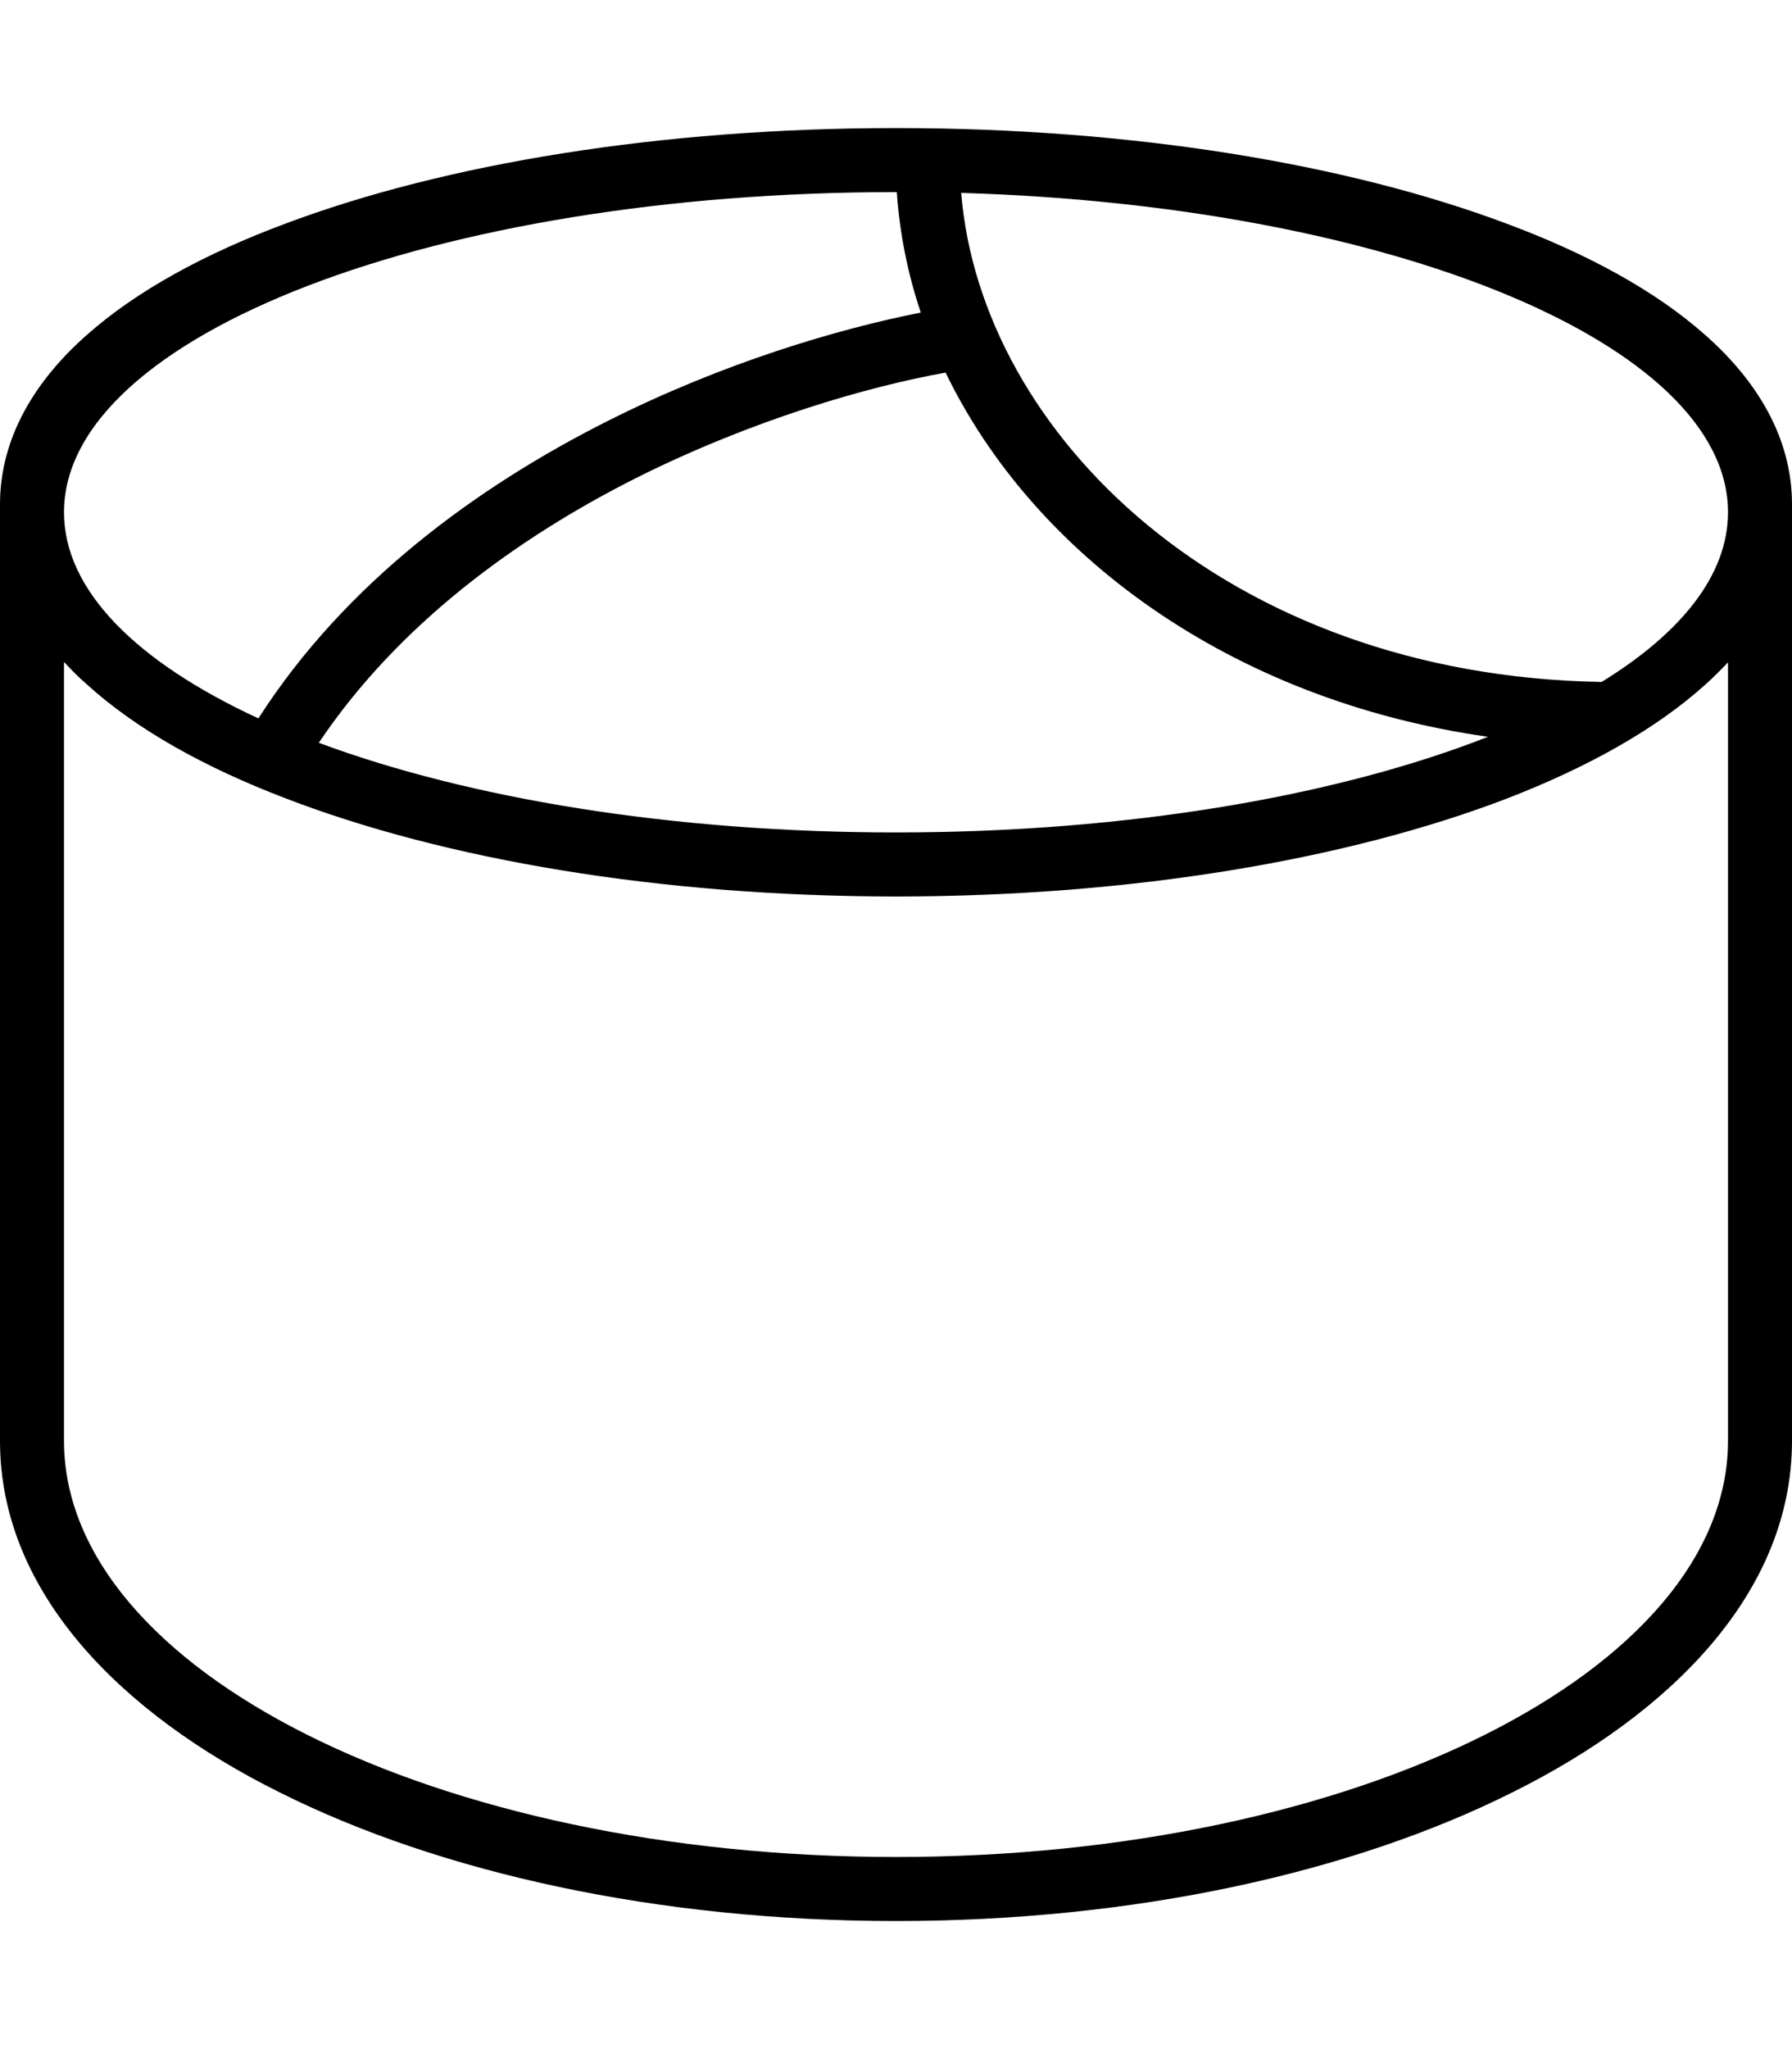 <svg xmlns="http://www.w3.org/2000/svg" viewBox="0 0 448 512"><!--! Font Awesome Pro 6.5.1 by @fontawesome - https://fontawesome.com License - https://fontawesome.com/license (Commercial License) Copyright 2023 Fonticons, Inc. --><path d="M448 128v-2 0 0c0-17-9.2-31.3-21.7-42.3c-12.5-11.1-29.7-20.4-49.6-27.8C336.8 40.9 282.8 32 224 32s-112.8 8.9-152.7 23.9C51.4 63.3 34.2 72.6 21.7 83.7C9.2 94.7 0 109 0 126v0 0 0 0 0 0 0 0 2V360v0c0 38 30.4 68.2 69.8 87.8C110.1 468 164.6 480 224 480s113.9-12 154.2-32.2C417.6 428.2 448 398 448 360v0V128zM224 48l.2 0c.7 10.2 2.7 20.3 6 30.1c-20.8 4.1-49.5 12.6-78.3 27.1c-32.4 16.3-65.5 40.3-87.3 74.3C34.3 165.5 16 147.6 16 128c0-44.2 93.1-80 208-80zM79.7 185.6c19.8-29.5 49.4-51.1 79.4-66.2c29-14.5 57.8-22.8 77.3-26.3c21.8 45.1 70.8 81.8 135.6 91C334.3 198.9 281.9 208 224 208c-56 0-106.9-8.5-144.3-22.4zM432 128c0 15.6-11.6 30.1-31.6 42.4c-93.9-1.6-155.2-62-160.1-122.2C347.6 51.4 432 85.9 432 128zM16 165.4c1.8 1.9 3.6 3.8 5.6 5.5c12.5 11.4 29.7 20.9 49.6 28.5C111.1 214.8 165.1 224 224 224s112.9-9.2 152.8-24.5c19.9-7.7 37.1-17.2 49.6-28.5c2-1.8 3.8-3.6 5.6-5.5V360v0c0 57.4-93.1 104-208 104S16 417.4 16 360v0V165.4z"/></svg>